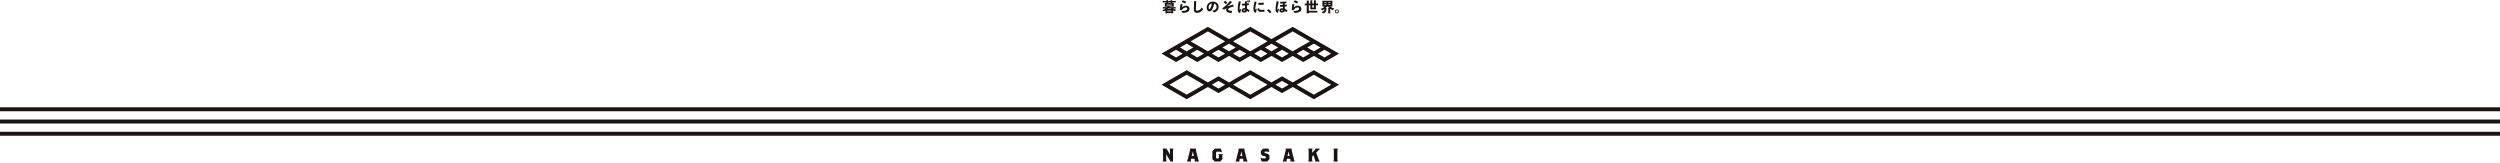 <svg xmlns="http://www.w3.org/2000/svg" xmlns:xlink="http://www.w3.org/1999/xlink" width="1213" height="79" viewBox="0 0 1213 79"><defs><clipPath id="a"><rect width="1213.228" height="78.363" transform="translate(0 0)" fill="none"/></clipPath><clipPath id="c"><rect width="1213" height="79"/></clipPath></defs><g id="b" clip-path="url(#c)"><g transform="translate(-0.001 0)"><path d="M627.2,39.989l-5.144-2.97-5.143,2.969L606.63,34.05l-10.288,5.939-5.144-2.97-5.143,2.969L575.77,34.05,563.562,41.1l12.208,7.048,10.285-5.939,5.143,2.969,5.144-2.97,10.288,5.94,10.286-5.939,5.143,2.969,5.144-2.97,10.288,5.94L649.7,41.1,637.491,34.05ZM575.77,45.928,567.4,41.1l8.367-4.83,8.365,4.83h0Zm15.428-2.97-3.223-1.86h0l3.223-1.861,3.223,1.861Zm15.432,2.97L598.263,41.1l8.367-4.83L615,41.1h0Zm15.429-2.97-3.223-1.86h0l3.223-1.861,3.223,1.861Zm15.432,2.97L629.124,41.1l8.367-4.83,8.367,4.83Z" fill="#1a1311"/><path d="M570.626,30.088l5.144-2.969,5.143,2.969,5.143-2.969,5.144,2.969,5.143-2.969,5.144,2.969,5.143-2.969,5.144,2.969,5.143-2.969,5.144,2.969,5.143-2.969,5.144,2.969,5.143-2.969,5.143,2.969L649.7,26.01l-5.144-2.969h0L627.2,13.024l-10.287,5.939L606.63,13.024l-10.287,5.939-10.287-5.939-17.35,10.017-5.144,2.969Zm5.144-8.908,3.223,1.861-1.612.93-1.611.931-.435-.251-2.789-1.61Zm17.35,1.861,3.223-1.861,3.224,1.861-2.789,1.61-.435.251-.434-.251Zm20.574,0,3.223-1.861,3.224,1.861-2.789,1.61-.435.251-.434-.251Zm15.43,2.969,3.223-1.861,1.612.931,1.612.93-3.223,1.862Zm5.144-2.969,3.223-1.861,3.223,1.861-2.789,1.61-.434.251-1.612-.931Zm-8.984,2.969-3.223,1.862-3.224-1.862,1.075-.62,2.149-1.241Zm-11.361-.62,1.074.62-3.223,1.862L608.55,26.01l3.224-1.861Zm-12.436,2.482-3.224-1.862,1.075-.62,2.149-1.241,3.223,1.861Zm-8.138-2.482,1.074.62L591.2,27.872l-3.223-1.862,3.223-1.861Zm-12.436,2.482L577.69,26.01l1.611-.93,1.612-.931,3.223,1.861Zm64.945-1.862-3.224,1.862-3.223-1.862,1.075-.62,2.149-1.241ZM627.2,15.24l8.367,4.831-5.144,2.97h0L627.2,24.9l-3.223-1.861-5.144-2.97Zm-20.574,0L615,20.071l-5.143,2.97L606.63,24.9l-3.223-1.861-5.144-2.97Zm-12.207,4.831-5.143,2.97L586.056,24.9l-3.223-1.861-5.144-2.97,8.367-4.831ZM572.775,25.39l1.074.62-3.223,1.862L567.4,26.01l3.223-1.861Z" fill="#1a1311"/><rect width="1213.228" height="1.92" transform="translate(0 52.062)" fill="#1a1311"/><rect width="1213.228" height="1.92" transform="translate(0 58.001)" fill="#1a1311"/><rect width="1213.228" height="1.92" transform="translate(0 63.94)" fill="#1a1311"/><g clip-path="url(#a)"><path d="M565.969,3.241l-.807.02-.04-.054.034-.626V2l-.02-.58.046-.046.721.019V1.14h-.694l-.987.02-.046-.04V.5l.039-.04.994.02h.694V.133l.046-.047h.754l.04.047V.48h1.213V.133L568,.086h.78l.04.047V.48h.647l.994-.02.04.033v.634l-.04.033-.994-.02h-.647v.253l.641-.019.046.046-.02.58v.581l.02.62-.046.06-.794-.02h-1.227c-.04.073-.087.153-.127.226h2.074l1.027-.02.04.034v.633l-.04.034-1.027-.02h-.353a6.286,6.286,0,0,0,1.58.586l-.393.641c-.02.033-.034.06-.087.06a.408.408,0,0,1-.073-.014,4.724,4.724,0,0,1-.847-.367v.387l.033,1.061h-.913V6.3h-1.988v.2h-.887l.034-1.1V5.114c-.254.141-.527.274-.807.4a.179.179,0,0,1-.073.02c-.04,0-.074-.027-.12-.087l-.421-.547a6.761,6.761,0,0,0,1.514-.773H565.3l-1.054.02-.047-.04V3.487l.041-.04,1.06.02H566.3c.053-.073.113-.146.16-.226Zm2.621-1.347h-2.561v.193h2.561Zm0,.64h-2.561v.2h2.561ZM568.337,4.9H566.35v.193h1.987Zm-1.988.86h1.987v-.2h-1.987Zm.447-1.633a3.118,3.118,0,0,1-.253.246H568.3a2.872,2.872,0,0,1-.247-.246Zm1.16-2.988h-1.214v.253h1.214Z" fill="#1a1311"/><path d="M572.9,1.947l.833.16.041.06a9.273,9.273,0,0,0-.267,1.42,2.62,2.62,0,0,1,1.907-.813,1.543,1.543,0,0,1,1.72,1.534c0,1.3-1.26,1.86-3.12,1.96-.12,0-.16-.007-.214-.087l-.553-.813c1.787-.053,2.781-.407,2.781-1.047,0-.4-.141-.694-.694-.694a2.222,2.222,0,0,0-1.881,1.281l-.066.033-.814-.073-.046-.06a12.979,12.979,0,0,1,.306-2.834Z" fill="#1a1311"/><path d="M573.4.954l.413-.727.067-.033a7.5,7.5,0,0,1,1.614.62l.013.067-.453.78-.067.013a7.03,7.03,0,0,0-1.567-.667Z" fill="#1a1311"/><path d="M579.419.533l.94.007.054.046c-.034.827-.067,1.394-.1,2.081-.027.58-.067,1.327-.067,1.847,0,.48.227.694.627.694a2.78,2.78,0,0,0,2.2-1.634l.58.773a.156.156,0,0,1,.02.214,3.335,3.335,0,0,1-2.727,1.66,1.481,1.481,0,0,1-1.694-1.6c0-.927.047-1.547.067-2.154.02-.52.053-1.107.053-1.887Z" fill="#1a1311"/><path d="M588.2,5.2c1.434-.24,2.081-.927,2.081-1.727a1.684,1.684,0,0,0-1.241-1.794,7.218,7.218,0,0,1-1.027,3.107,1.393,1.393,0,0,1-1.253.72,1.063,1.063,0,0,1-.94-.593,2.108,2.108,0,0,1-.327-1.207A2.889,2.889,0,0,1,588.529.787a2.6,2.6,0,0,1,.526,5.168.217.217,0,0,1-.213-.066Zm-1.787-1.494a.989.989,0,0,0,.113.507c.074.133.167.22.274.22.153,0,.347-.154.527-.514a6.669,6.669,0,0,0,.66-2.267,1.964,1.964,0,0,0-1.574,2.054" fill="#1a1311"/><path d="M596.89.4l.84.554.02.073a16.563,16.563,0,0,1-2.407,2.18c.96-.373,1.807-.653,2.934-.98l.06.027.247.887-.034.053a6.454,6.454,0,0,0-2.14.714.865.865,0,0,0-.46.713c0,.467.62.634,1.753.6l.041.054-.114.96-.047.047c-1.767-.007-2.614-.547-2.614-1.387a1.237,1.237,0,0,1,.341-.934c-.494.213-.734.34-1.034.493a1.236,1.236,0,0,1-.554.147c-.373,0-.553-.407-.586-.7a6.166,6.166,0,0,0,1.287-.92,17.82,17.82,0,0,0,2.4-2.574Z" fill="#1a1311"/><path d="M593.736.96l.68-.56h.074a6.156,6.156,0,0,1,.96.907l-.007.073-.707.62-.073.007a6.929,6.929,0,0,0-.934-.98Z" fill="#1a1311"/><path d="M601.025.626l.907.127.04.06a7.2,7.2,0,0,1-.26,1.507,8.4,8.4,0,0,0-.247,1.881,1.82,1.82,0,0,0,.04.413c.033.134.073.147.2.02a2.471,2.471,0,0,0,.333-.42l.2.107a4.775,4.775,0,0,0-.346,1.467.426.426,0,0,1-.44.447.707.707,0,0,1-.527-.294,2.742,2.742,0,0,1-.38-1.58,11.9,11.9,0,0,1,.24-2.341,7.233,7.233,0,0,0,.193-1.36ZM605.7,5.855a4.3,4.3,0,0,0-.673-.654c-.12.627-.58.887-1.287.887s-1.334-.3-1.334-1.04a1.141,1.141,0,0,1,1.274-1.061,2.1,2.1,0,0,1,.42.027c-.02-.42-.033-.867-.047-1.36-.46.033-.947.046-1.4.053l-.047-.053-.02-.814.047-.04c.487,0,.947-.013,1.4-.04-.013-.333-.013-.7-.013-1.074l.053-.06h.881l.053.054c0,.34-.007.673-.007.993.274-.033.554-.073.814-.113l.066.034L606,2.4l-.04.054c-.273.046-.6.093-.953.126.007.6.033,1.167.067,1.667a3.8,3.8,0,0,1,1.227.827l-.007.074-.52.693Zm-2.04-1.107c-.267,0-.407.106-.407.246,0,.114.1.227.42.227.36,0,.434-.127.414-.413a1.048,1.048,0,0,0-.427-.06m1.38-4.342.367-.173.067.007a4.232,4.232,0,0,1,.493.8l-.02.067-.373.18-.067-.02a3.843,3.843,0,0,0-.487-.807Zm.707-.233L606.113,0l.066.006a3.814,3.814,0,0,1,.481.781l-.02.06-.374.18-.066-.014a3.544,3.544,0,0,0-.474-.78Z" fill="#1a1311"/><path d="M608.687.721l.92.126.039.054a6.228,6.228,0,0,1-.3,1.447,6.093,6.093,0,0,0-.247,1.547,3.28,3.28,0,0,0,.039.673c.021.087.088.094.187-.006.107-.121.246-.3.341-.434l.193.1a4.589,4.589,0,0,0-.314,1.407.441.441,0,0,1-.461.494c-.266.006-.425-.14-.579-.407a3.561,3.561,0,0,1-.333-1.747,9.436,9.436,0,0,1,.292-2.027,5.584,5.584,0,0,0,.174-1.187Zm4.821,4.934a10.332,10.332,0,0,1-1.568.107,1.612,1.612,0,0,1-1.854-1.414l.034-.06.713-.327.06.02c.128.627.388.827,1.281.821a7.854,7.854,0,0,0,1.248-.14l.06.04.06.893ZM610.6,1.394c.219.007.433.013.639.013a10.751,10.751,0,0,0,1.882-.16l.045.04.041.841-.041.053a9.836,9.836,0,0,1-1.927.167c-.213,0-.42,0-.633-.014l-.047-.06V1.447Z" fill="#1a1311"/><path d="M615.495,4.475a5.7,5.7,0,0,1,1.387,1.314v.053l-.687.62h-.06a6,6,0,0,0-1.354-1.387v-.06l.647-.533Z" fill="#1a1311"/><path d="M619.449.58l.893.167.04.06a6.438,6.438,0,0,1-.26,1.467,8.346,8.346,0,0,0-.293,1.774,5.546,5.546,0,0,0,.027.58c.006.073.086.08.153.013a3.029,3.029,0,0,0,.407-.453l.193.167a4.112,4.112,0,0,0-.353,1.28c-.04.38-.234.52-.434.52a.614.614,0,0,1-.546-.28,2.836,2.836,0,0,1-.367-1.641,10.463,10.463,0,0,1,.267-2.2A7.888,7.888,0,0,0,619.4.627Zm1.694,1.847c.446.007.873,0,1.267-.013V1.68c-.38.014-.78.027-1.214.027l-.053-.053V.914l.04-.047A21.842,21.842,0,0,0,624.1.707l.053.04.047.747-.053.053c-.247.033-.521.06-.787.087-.007.233-.007.467-.007.707.3-.04.613-.08.934-.14l.053.033.033.793-.046.047c-.307.047-.634.093-.961.127.014.347.034.68.054,1.053a6.331,6.331,0,0,1,1.307.867l-.007.074-.54.713-.06.007a4.4,4.4,0,0,0-.754-.654c-.113.494-.573.814-1.307.814-.7,0-1.273-.293-1.273-1.034,0-.706.666-1.007,1.273-1.007a2.643,2.643,0,0,1,.414.02c-.014-.3-.027-.553-.034-.78-.386.02-.813.034-1.3.034l-.04-.047v-.78Zm.9,2.361c-.28,0-.42.1-.42.227,0,.146.073.24.38.24s.453-.187.44-.394a.862.862,0,0,0-.4-.073" fill="#1a1311"/><path d="M627.185,1.947l.833.16.041.06a9.273,9.273,0,0,0-.267,1.42,2.62,2.62,0,0,1,1.907-.813,1.543,1.543,0,0,1,1.72,1.534c0,1.3-1.26,1.86-3.12,1.96-.12,0-.16-.007-.214-.087l-.553-.813c1.787-.053,2.781-.407,2.781-1.047,0-.4-.141-.694-.694-.694a2.222,2.222,0,0,0-1.881,1.281l-.066.033-.814-.073-.046-.06a12.976,12.976,0,0,1,.306-2.834Z" fill="#1a1311"/><path d="M627.685.954,628.1.227l.067-.033a7.5,7.5,0,0,1,1.614.62l.013.067-.453.78-.067.013a7.029,7.029,0,0,0-1.567-.667Z" fill="#1a1311"/><path d="M633.106,2.577l-.047-.047V1.756l.047-.046.92.013V.343l.047-.054h.907l.047.047V1.73h.753V.209l.047-.046h.84l.047.046V1.73h.8V.216l.047-.047h.866l.047.047V1.73l.987-.02.047.046V2.53l-.047.047-.987-.02v1.06l.02.867-.046.046-.847-.02h-.954l-.84.02-.047-.046.02-.834V2.557h-.753V5.244h2.994l1.1-.02.047.047v.78l-.047.047-1.1-.021h-2.994v.4h-1.034l.033-2.334V2.563Zm3.608,1.113h.8V2.556h-.8Z" fill="#1a1311"/><path d="M646.456,2.28l.02.854-.053.047-.987-.02a4.5,4.5,0,0,0,1.854.907l-.487.82a.094.094,0,0,1-.073.04.274.274,0,0,1-.094-.02,5.9,5.9,0,0,1-1.22-.66v.84l.033,1.394h-1l.033-1.394V3.921l.047-.047h.433a4.545,4.545,0,0,1-.626-.713h-.554a4.7,4.7,0,0,1-.547.707h.3l.047.046V4.5A1.979,1.979,0,0,1,642,6.495a.279.279,0,0,1-.067.013.113.113,0,0,1-.1-.046l-.587-.641c1.107-.28,1.387-.76,1.407-1.44a4.953,4.953,0,0,1-1.14.607.4.4,0,0,1-.087.026c-.027,0-.053-.019-.087-.06l-.573-.646a3.745,3.745,0,0,0,1.941-1.147h-.034l-1.02.02-.047-.047.02-.854V1.12l-.02-.727.047-.04,1.02.02h2.734l1.014-.02.053.054-.02.713Zm-3.928-.873h1.02V1.074h-1.02Zm0,1.053h1.02V2.087h-1.02Zm1.948-1.053h1.034V1.074h-1.034Zm0,1.053h1.034V2.087h-1.034Z" fill="#1a1311"/><path d="M649.617,5.521a.947.947,0,1,1-.948-.94.928.928,0,0,1,.948.94m-1.5,0a.553.553,0,1,0,.552-.553.544.544,0,0,0-.552.553" fill="#1a1311"/><path d="M569.149,72.826v5.537h-1.206l-1.964-3.3-.179-.447.045.447v2.589l.223.715H564.1l.224-.715V72.826l-.268-.714h1.92l1.563,2.634.178.447-.044-.447v-1.92l-.224-.714h1.92Z" fill="#1a1311"/><path d="M579.633,78.363l.09-.714-.134-.536-.089-.089h-1.474l-.089.089-.134.536.089.714h-2.054l.357-.714,1.251-4.956-.134-.581h3.036l-.134.581,1.25,4.956.357.714Zm-.83-4.688-.045-.313-.044.313-.447,1.92.089.089h.8l.09-.089Z" fill="#1a1311"/><path d="M603.191,78.363l.09-.714-.134-.536-.089-.089h-1.474l-.089.089-.134.536.089.714H599.4l.357-.714L601,72.693l-.134-.581h3.036l-.134.581,1.25,4.956.358.714Zm-.83-4.688-.045-.313-.044.313-.447,1.92.089.089h.8l.09-.089Z" fill="#1a1311"/><path d="M593.065,75.416v1.34l.089.446-1.161,1.161H589.4L588.242,77.2v-3.84l1.251-1.25h2.857l.608,1.831-1.072-.358H590.3l-.268.268v2.769l.268.268h.848l.268-.268V75.416l-.313-.625h2.277Z" fill="#1a1311"/><path d="M615.212,73.541h-1.491l-.179.179v.4l.179.179,1.384.313.848.848V77.2l-1.161,1.161h-2.634l-.607-1.83.937.312h1.456l.223-.223v-.536l-.223-.223-1.384-.313-.8-.8V73.273l1.161-1.161h2.5l.563,1.7Z" fill="#1a1311"/><path d="M626.08,78.363l.09-.714-.134-.536-.089-.089h-1.474l-.089.089-.134.536.089.714h-2.054l.357-.714,1.251-4.956-.134-.581h3.036l-.134.581,1.25,4.956.357.714Zm-.83-4.688-.045-.313-.044.313-.447,1.92.089.089h.8l.09-.089Z" fill="#1a1311"/><path d="M638.154,78.363l-.089-.8-.742-2.188h-.133l-.447.447-.089.178v1.653l.223.714h-2.143l.223-.714V72.826l-.223-.714h2.143l-.223.714v1.3l.134-.178,1.295-1.295.178-.536h1.92l.179.178-1.742,1.742,1.268,3.483.5.848Z" fill="#1a1311"/><path d="M646.959,78.363l.223-.714V72.826l-.223-.714h2.188l-.223.714v4.823l.223.714Z" fill="#1a1311"/></g></g></g></svg>
